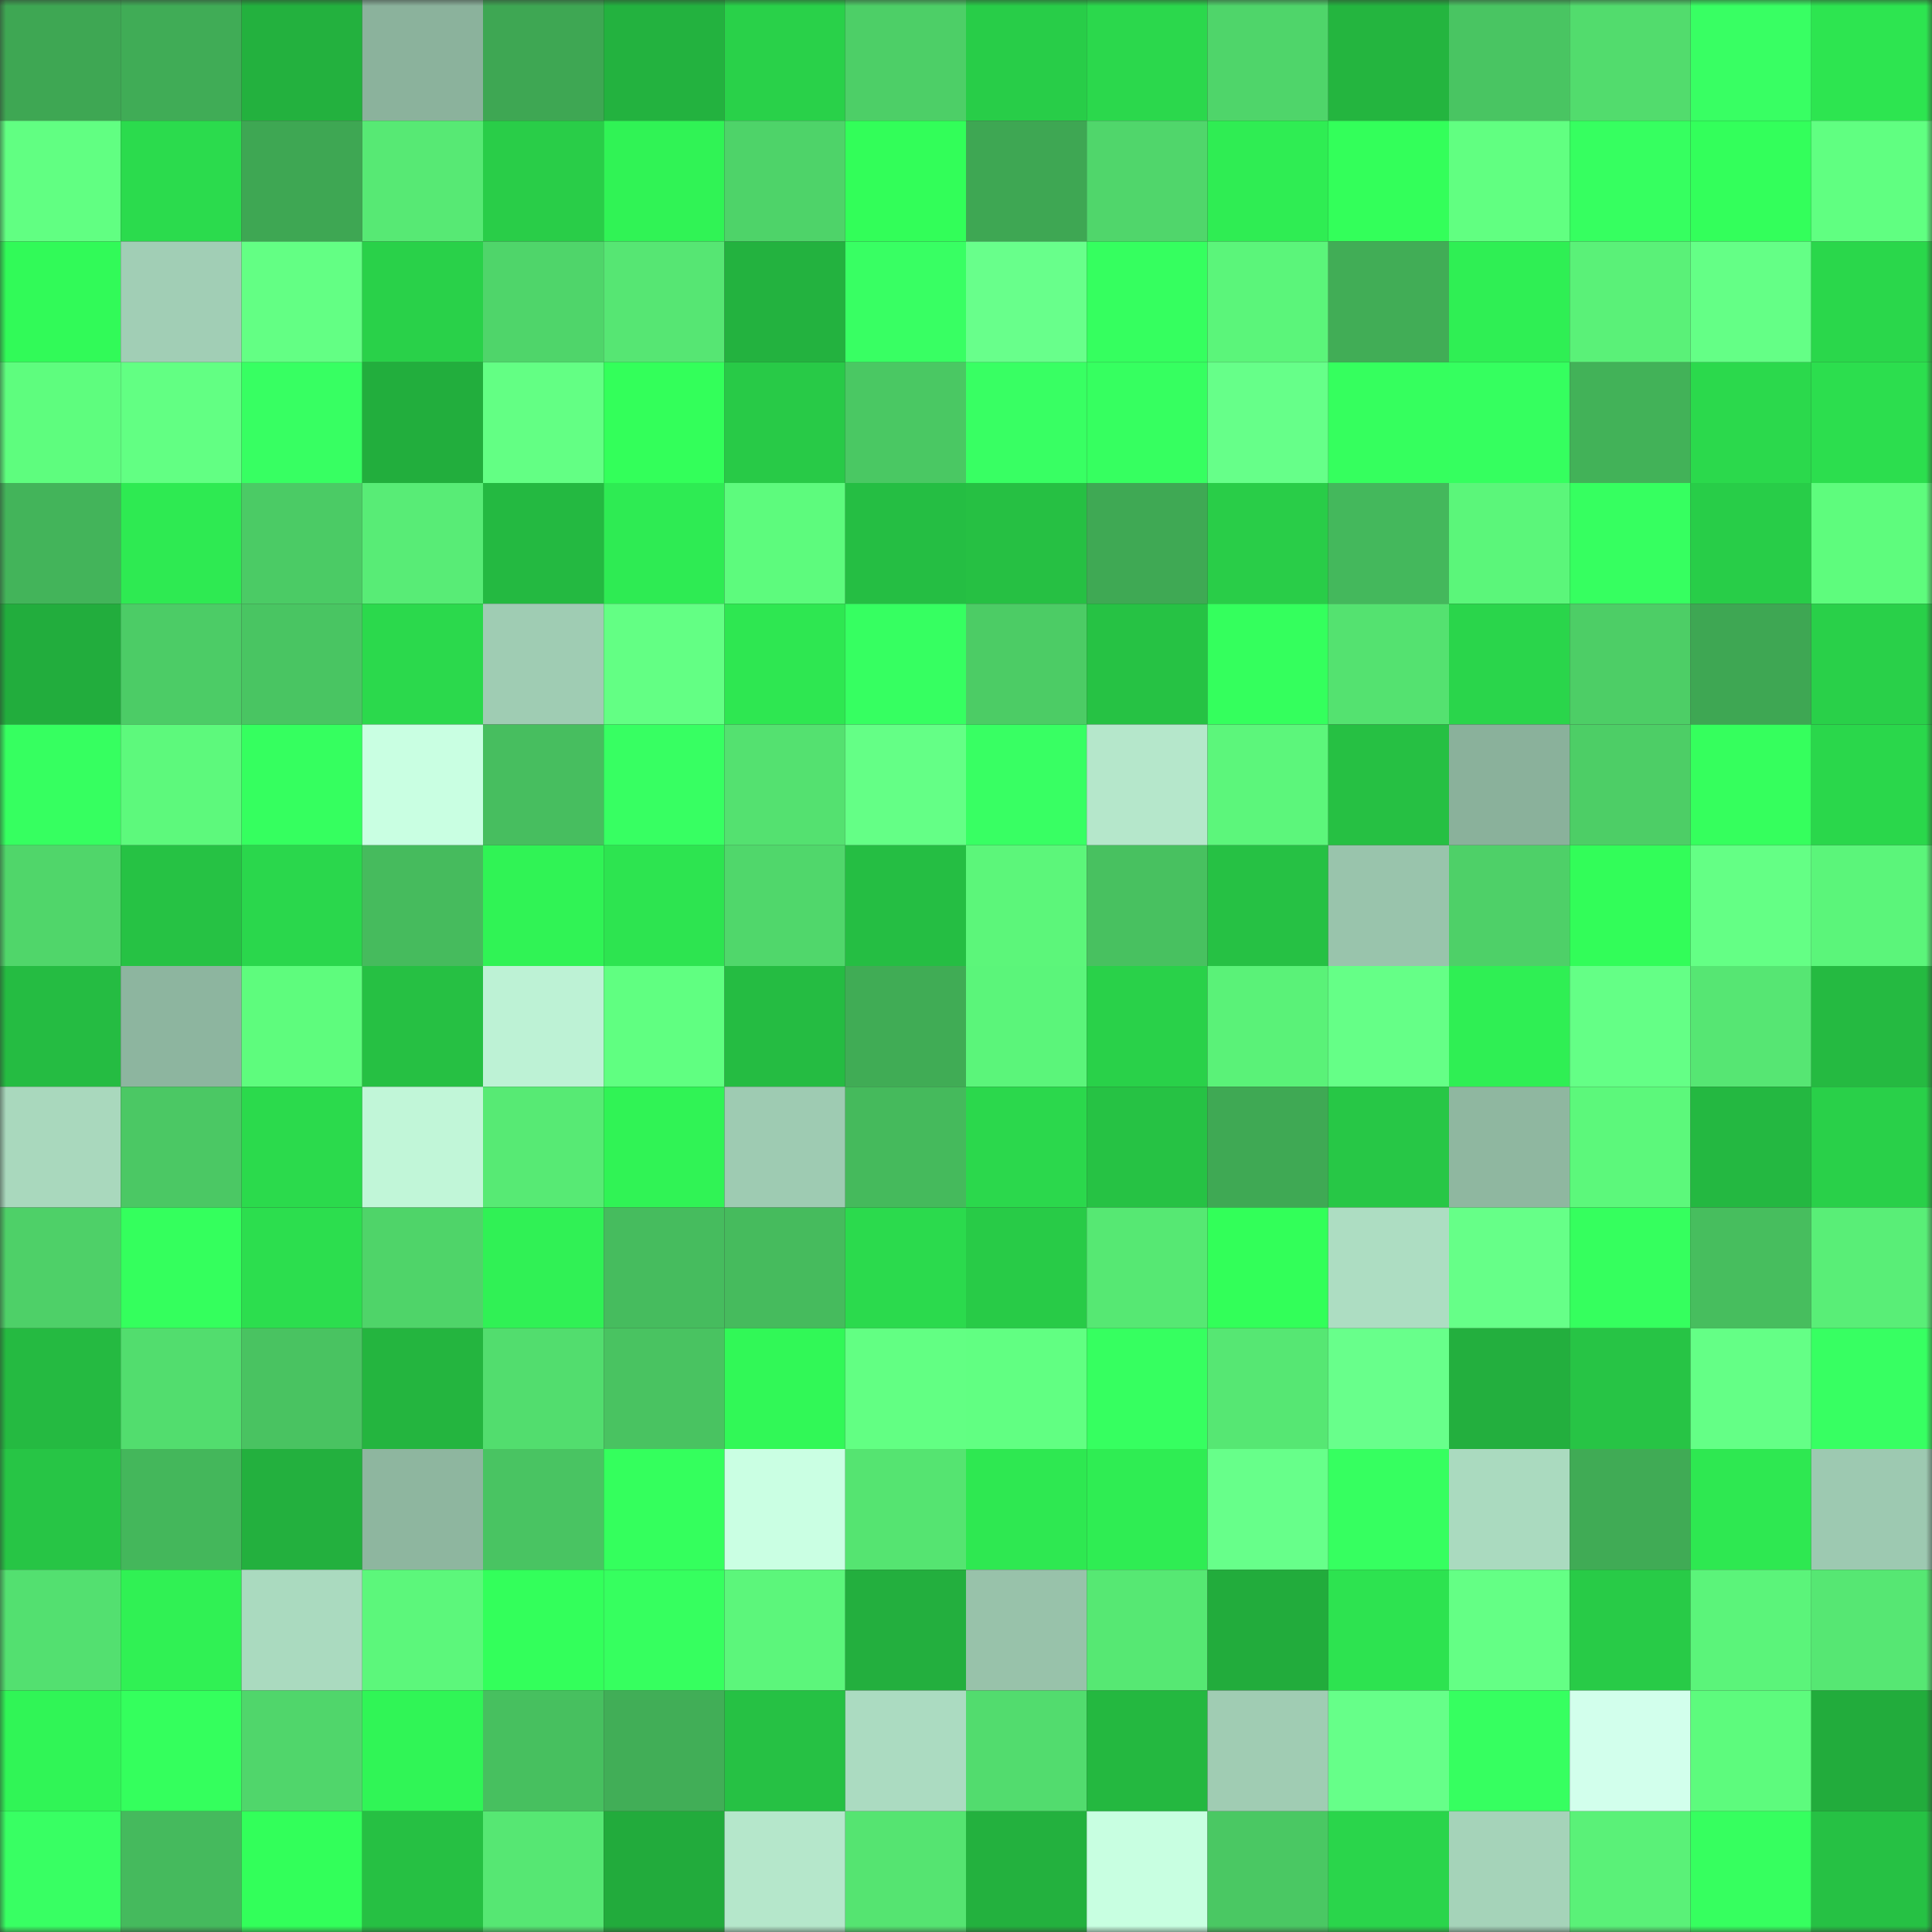 <svg viewBox="0 0 160 160" fill="none" role="img" xmlns="http://www.w3.org/2000/svg" width="240" height="240" name="lens%2Cpixwand.lens"><rect x="0" y="0" width="160" height="160" fill="#333333" stroke="none"/><mask id="1629393925" mask-type="alpha" maskUnits="userSpaceOnUse" x="0" y="0" width="160" height="160"><rect width="160" height="160" fill="#FFFFFF"></rect></mask><g mask="url(#1629393925)"><rect x="0" y="0" width="10" height="10" fill="#3ea753"></rect><rect x="10" y="0" width="10" height="10" fill="#40ac56"></rect><rect x="20" y="0" width="10" height="10" fill="#23b13e"></rect><rect x="30" y="0" width="10" height="10" fill="#8bb29c"></rect><rect x="40" y="0" width="10" height="10" fill="#3ea753"></rect><rect x="50" y="0" width="10" height="10" fill="#23b23f"></rect><rect x="60" y="0" width="10" height="10" fill="#29d149"></rect><rect x="70" y="0" width="10" height="10" fill="#4dcf67"></rect><rect x="80" y="0" width="10" height="10" fill="#28cd48"></rect><rect x="90" y="0" width="10" height="10" fill="#2bd84c"></rect><rect x="100" y="0" width="10" height="10" fill="#4fd56a"></rect><rect x="110" y="0" width="10" height="10" fill="#24b53f"></rect><rect x="120" y="0" width="10" height="10" fill="#49c562"></rect><rect x="130" y="0" width="10" height="10" fill="#52dc6d"></rect><rect x="140" y="0" width="10" height="10" fill="#38ff63"></rect><rect x="150" y="0" width="10" height="10" fill="#2de550"></rect><rect x="0" y="10" width="10" height="10" fill="#61ff82"></rect><rect x="10" y="10" width="10" height="10" fill="#2bdb4d"></rect><rect x="20" y="10" width="10" height="10" fill="#3ea753"></rect><rect x="30" y="10" width="10" height="10" fill="#57e974"></rect><rect x="40" y="10" width="10" height="10" fill="#29cd48"></rect><rect x="50" y="10" width="10" height="10" fill="#30f355"></rect><rect x="60" y="10" width="10" height="10" fill="#4ed369"></rect><rect x="70" y="10" width="10" height="10" fill="#32fe59"></rect><rect x="80" y="10" width="10" height="10" fill="#3ea753"></rect><rect x="90" y="10" width="10" height="10" fill="#50d66b"></rect><rect x="100" y="10" width="10" height="10" fill="#2fed53"></rect><rect x="110" y="10" width="10" height="10" fill="#33ff5a"></rect><rect x="120" y="10" width="10" height="10" fill="#61ff81"></rect><rect x="130" y="10" width="10" height="10" fill="#36ff60"></rect><rect x="140" y="10" width="10" height="10" fill="#33ff5b"></rect><rect x="150" y="10" width="10" height="10" fill="#60ff81"></rect><rect x="0" y="20" width="10" height="10" fill="#31fa58"></rect><rect x="10" y="20" width="10" height="10" fill="#a1ceb5"></rect><rect x="20" y="20" width="10" height="10" fill="#63ff84"></rect><rect x="30" y="20" width="10" height="10" fill="#29d149"></rect><rect x="40" y="20" width="10" height="10" fill="#4fd56a"></rect><rect x="50" y="20" width="10" height="10" fill="#56e673"></rect><rect x="60" y="20" width="10" height="10" fill="#23b23f"></rect><rect x="70" y="20" width="10" height="10" fill="#38ff63"></rect><rect x="80" y="20" width="10" height="10" fill="#68ff8b"></rect><rect x="90" y="20" width="10" height="10" fill="#35ff5f"></rect><rect x="100" y="20" width="10" height="10" fill="#5bf57a"></rect><rect x="110" y="20" width="10" height="10" fill="#41ad56"></rect><rect x="120" y="20" width="10" height="10" fill="#2fef54"></rect><rect x="130" y="20" width="10" height="10" fill="#5af178"></rect><rect x="140" y="20" width="10" height="10" fill="#64ff86"></rect><rect x="150" y="20" width="10" height="10" fill="#2ad74b"></rect><rect x="0" y="30" width="10" height="10" fill="#5efd7e"></rect><rect x="10" y="30" width="10" height="10" fill="#62ff83"></rect><rect x="20" y="30" width="10" height="10" fill="#37ff62"></rect><rect x="30" y="30" width="10" height="10" fill="#22ae3d"></rect><rect x="40" y="30" width="10" height="10" fill="#63ff84"></rect><rect x="50" y="30" width="10" height="10" fill="#33ff5a"></rect><rect x="60" y="30" width="10" height="10" fill="#28ca47"></rect><rect x="70" y="30" width="10" height="10" fill="#4ac863"></rect><rect x="80" y="30" width="10" height="10" fill="#38ff63"></rect><rect x="90" y="30" width="10" height="10" fill="#36ff60"></rect><rect x="100" y="30" width="10" height="10" fill="#66ff89"></rect><rect x="110" y="30" width="10" height="10" fill="#35ff5e"></rect><rect x="120" y="30" width="10" height="10" fill="#35ff5f"></rect><rect x="130" y="30" width="10" height="10" fill="#42b258"></rect><rect x="140" y="30" width="10" height="10" fill="#2bd94c"></rect><rect x="150" y="30" width="10" height="10" fill="#2cde4e"></rect><rect x="0" y="40" width="10" height="10" fill="#43b45a"></rect><rect x="10" y="40" width="10" height="10" fill="#2eea52"></rect><rect x="20" y="40" width="10" height="10" fill="#4bcb65"></rect><rect x="30" y="40" width="10" height="10" fill="#58ec76"></rect><rect x="40" y="40" width="10" height="10" fill="#24b941"></rect><rect x="50" y="40" width="10" height="10" fill="#2eeb53"></rect><rect x="60" y="40" width="10" height="10" fill="#5dfb7d"></rect><rect x="70" y="40" width="10" height="10" fill="#25be43"></rect><rect x="80" y="40" width="10" height="10" fill="#26c043"></rect><rect x="90" y="40" width="10" height="10" fill="#3fa954"></rect><rect x="100" y="40" width="10" height="10" fill="#29cd48"></rect><rect x="110" y="40" width="10" height="10" fill="#44b85c"></rect><rect x="120" y="40" width="10" height="10" fill="#5bf67a"></rect><rect x="130" y="40" width="10" height="10" fill="#36ff60"></rect><rect x="140" y="40" width="10" height="10" fill="#28cd48"></rect><rect x="150" y="40" width="10" height="10" fill="#5efc7d"></rect><rect x="0" y="50" width="10" height="10" fill="#22ad3d"></rect><rect x="10" y="50" width="10" height="10" fill="#4ccc66"></rect><rect x="20" y="50" width="10" height="10" fill="#49c562"></rect><rect x="30" y="50" width="10" height="10" fill="#2bd94c"></rect><rect x="40" y="50" width="10" height="10" fill="#9fccb3"></rect><rect x="50" y="50" width="10" height="10" fill="#63ff84"></rect><rect x="60" y="50" width="10" height="10" fill="#2ee751"></rect><rect x="70" y="50" width="10" height="10" fill="#36ff61"></rect><rect x="80" y="50" width="10" height="10" fill="#4ccc65"></rect><rect x="90" y="50" width="10" height="10" fill="#26c244"></rect><rect x="100" y="50" width="10" height="10" fill="#34ff5d"></rect><rect x="110" y="50" width="10" height="10" fill="#54e270"></rect><rect x="120" y="50" width="10" height="10" fill="#2ad54b"></rect><rect x="130" y="50" width="10" height="10" fill="#4dce66"></rect><rect x="140" y="50" width="10" height="10" fill="#3ea753"></rect><rect x="150" y="50" width="10" height="10" fill="#29d049"></rect><rect x="0" y="60" width="10" height="10" fill="#36ff60"></rect><rect x="10" y="60" width="10" height="10" fill="#5df97c"></rect><rect x="20" y="60" width="10" height="10" fill="#35ff5f"></rect><rect x="30" y="60" width="10" height="10" fill="#c9ffe2"></rect><rect x="40" y="60" width="10" height="10" fill="#47be5f"></rect><rect x="50" y="60" width="10" height="10" fill="#37ff62"></rect><rect x="60" y="60" width="10" height="10" fill="#54e170"></rect><rect x="70" y="60" width="10" height="10" fill="#64ff86"></rect><rect x="80" y="60" width="10" height="10" fill="#38ff63"></rect><rect x="90" y="60" width="10" height="10" fill="#b5e7cb"></rect><rect x="100" y="60" width="10" height="10" fill="#5cf67b"></rect><rect x="110" y="60" width="10" height="10" fill="#26c043"></rect><rect x="120" y="60" width="10" height="10" fill="#8ab19b"></rect><rect x="130" y="60" width="10" height="10" fill="#4dce66"></rect><rect x="140" y="60" width="10" height="10" fill="#35ff5d"></rect><rect x="150" y="60" width="10" height="10" fill="#2ad74b"></rect><rect x="0" y="70" width="10" height="10" fill="#50d66a"></rect><rect x="10" y="70" width="10" height="10" fill="#26c244"></rect><rect x="20" y="70" width="10" height="10" fill="#2ad74c"></rect><rect x="30" y="70" width="10" height="10" fill="#46bb5d"></rect><rect x="40" y="70" width="10" height="10" fill="#30f355"></rect><rect x="50" y="70" width="10" height="10" fill="#2de450"></rect><rect x="60" y="70" width="10" height="10" fill="#50d76b"></rect><rect x="70" y="70" width="10" height="10" fill="#25be43"></rect><rect x="80" y="70" width="10" height="10" fill="#5cf67a"></rect><rect x="90" y="70" width="10" height="10" fill="#48c160"></rect><rect x="100" y="70" width="10" height="10" fill="#26c144"></rect><rect x="110" y="70" width="10" height="10" fill="#99c4ac"></rect><rect x="120" y="70" width="10" height="10" fill="#4ed068"></rect><rect x="130" y="70" width="10" height="10" fill="#32fd59"></rect><rect x="140" y="70" width="10" height="10" fill="#64ff85"></rect><rect x="150" y="70" width="10" height="10" fill="#5bf57a"></rect><rect x="0" y="80" width="10" height="10" fill="#25bc42"></rect><rect x="10" y="80" width="10" height="10" fill="#8db59f"></rect><rect x="20" y="80" width="10" height="10" fill="#5efc7d"></rect><rect x="30" y="80" width="10" height="10" fill="#26c043"></rect><rect x="40" y="80" width="10" height="10" fill="#bdf2d5"></rect><rect x="50" y="80" width="10" height="10" fill="#60ff81"></rect><rect x="60" y="80" width="10" height="10" fill="#25bc42"></rect><rect x="70" y="80" width="10" height="10" fill="#40ac55"></rect><rect x="80" y="80" width="10" height="10" fill="#5bf57a"></rect><rect x="90" y="80" width="10" height="10" fill="#29d149"></rect><rect x="100" y="80" width="10" height="10" fill="#5af278"></rect><rect x="110" y="80" width="10" height="10" fill="#65ff87"></rect><rect x="120" y="80" width="10" height="10" fill="#2fef54"></rect><rect x="130" y="80" width="10" height="10" fill="#64ff86"></rect><rect x="140" y="80" width="10" height="10" fill="#56e673"></rect><rect x="150" y="80" width="10" height="10" fill="#25ba41"></rect><rect x="0" y="90" width="10" height="10" fill="#a9d8bd"></rect><rect x="10" y="90" width="10" height="10" fill="#4bc864"></rect><rect x="20" y="90" width="10" height="10" fill="#2bda4c"></rect><rect x="30" y="90" width="10" height="10" fill="#c1f6d8"></rect><rect x="40" y="90" width="10" height="10" fill="#57ea74"></rect><rect x="50" y="90" width="10" height="10" fill="#30f355"></rect><rect x="60" y="90" width="10" height="10" fill="#9ecbb2"></rect><rect x="70" y="90" width="10" height="10" fill="#45ba5c"></rect><rect x="80" y="90" width="10" height="10" fill="#2bd84c"></rect><rect x="90" y="90" width="10" height="10" fill="#26c244"></rect><rect x="100" y="90" width="10" height="10" fill="#3fa954"></rect><rect x="110" y="90" width="10" height="10" fill="#27c746"></rect><rect x="120" y="90" width="10" height="10" fill="#8fb7a0"></rect><rect x="130" y="90" width="10" height="10" fill="#5cf87b"></rect><rect x="140" y="90" width="10" height="10" fill="#24b841"></rect><rect x="150" y="90" width="10" height="10" fill="#29d049"></rect><rect x="0" y="100" width="10" height="10" fill="#4ed068"></rect><rect x="10" y="100" width="10" height="10" fill="#34ff5d"></rect><rect x="20" y="100" width="10" height="10" fill="#2cde4e"></rect><rect x="30" y="100" width="10" height="10" fill="#4fd469"></rect><rect x="40" y="100" width="10" height="10" fill="#30f155"></rect><rect x="50" y="100" width="10" height="10" fill="#46bc5e"></rect><rect x="60" y="100" width="10" height="10" fill="#46bb5d"></rect><rect x="70" y="100" width="10" height="10" fill="#2bda4d"></rect><rect x="80" y="100" width="10" height="10" fill="#28cb47"></rect><rect x="90" y="100" width="10" height="10" fill="#56e873"></rect><rect x="100" y="100" width="10" height="10" fill="#32ff59"></rect><rect x="110" y="100" width="10" height="10" fill="#adddc2"></rect><rect x="120" y="100" width="10" height="10" fill="#66ff88"></rect><rect x="130" y="100" width="10" height="10" fill="#35ff5e"></rect><rect x="140" y="100" width="10" height="10" fill="#47be5e"></rect><rect x="150" y="100" width="10" height="10" fill="#59ee77"></rect><rect x="0" y="110" width="10" height="10" fill="#25ba41"></rect><rect x="10" y="110" width="10" height="10" fill="#52dd6e"></rect><rect x="20" y="110" width="10" height="10" fill="#49c361"></rect><rect x="30" y="110" width="10" height="10" fill="#24b53f"></rect><rect x="40" y="110" width="10" height="10" fill="#52dd6e"></rect><rect x="50" y="110" width="10" height="10" fill="#49c361"></rect><rect x="60" y="110" width="10" height="10" fill="#31f857"></rect><rect x="70" y="110" width="10" height="10" fill="#62ff83"></rect><rect x="80" y="110" width="10" height="10" fill="#61ff82"></rect><rect x="90" y="110" width="10" height="10" fill="#36ff60"></rect><rect x="100" y="110" width="10" height="10" fill="#56e773"></rect><rect x="110" y="110" width="10" height="10" fill="#68ff8b"></rect><rect x="120" y="110" width="10" height="10" fill="#23af3e"></rect><rect x="130" y="110" width="10" height="10" fill="#27c445"></rect><rect x="140" y="110" width="10" height="10" fill="#64ff86"></rect><rect x="150" y="110" width="10" height="10" fill="#37ff62"></rect><rect x="0" y="120" width="10" height="10" fill="#27c545"></rect><rect x="10" y="120" width="10" height="10" fill="#44b75b"></rect><rect x="20" y="120" width="10" height="10" fill="#23b03e"></rect><rect x="30" y="120" width="10" height="10" fill="#8eb69f"></rect><rect x="40" y="120" width="10" height="10" fill="#49c462"></rect><rect x="50" y="120" width="10" height="10" fill="#34ff5d"></rect><rect x="60" y="120" width="10" height="10" fill="#caffe3"></rect><rect x="70" y="120" width="10" height="10" fill="#55e471"></rect><rect x="80" y="120" width="10" height="10" fill="#2ee851"></rect><rect x="90" y="120" width="10" height="10" fill="#2fed53"></rect><rect x="100" y="120" width="10" height="10" fill="#67ff8a"></rect><rect x="110" y="120" width="10" height="10" fill="#36ff60"></rect><rect x="120" y="120" width="10" height="10" fill="#aadabf"></rect><rect x="130" y="120" width="10" height="10" fill="#40ab55"></rect><rect x="140" y="120" width="10" height="10" fill="#2ee851"></rect><rect x="150" y="120" width="10" height="10" fill="#9dc9b1"></rect><rect x="0" y="130" width="10" height="10" fill="#53e070"></rect><rect x="10" y="130" width="10" height="10" fill="#30f154"></rect><rect x="20" y="130" width="10" height="10" fill="#aadabf"></rect><rect x="30" y="130" width="10" height="10" fill="#5cf77b"></rect><rect x="40" y="130" width="10" height="10" fill="#33ff5b"></rect><rect x="50" y="130" width="10" height="10" fill="#36ff5f"></rect><rect x="60" y="130" width="10" height="10" fill="#5cf67b"></rect><rect x="70" y="130" width="10" height="10" fill="#23af3e"></rect><rect x="80" y="130" width="10" height="10" fill="#98c2aa"></rect><rect x="90" y="130" width="10" height="10" fill="#56e873"></rect><rect x="100" y="130" width="10" height="10" fill="#22ac3c"></rect><rect x="110" y="130" width="10" height="10" fill="#2de350"></rect><rect x="120" y="130" width="10" height="10" fill="#64ff85"></rect><rect x="130" y="130" width="10" height="10" fill="#28cb47"></rect><rect x="140" y="130" width="10" height="10" fill="#5bf47a"></rect><rect x="150" y="130" width="10" height="10" fill="#56e773"></rect><rect x="0" y="140" width="10" height="10" fill="#30f556"></rect><rect x="10" y="140" width="10" height="10" fill="#34ff5d"></rect><rect x="20" y="140" width="10" height="10" fill="#50d66b"></rect><rect x="30" y="140" width="10" height="10" fill="#30f556"></rect><rect x="40" y="140" width="10" height="10" fill="#47c05f"></rect><rect x="50" y="140" width="10" height="10" fill="#41ae57"></rect><rect x="60" y="140" width="10" height="10" fill="#26c144"></rect><rect x="70" y="140" width="10" height="10" fill="#abdbc1"></rect><rect x="80" y="140" width="10" height="10" fill="#52dc6e"></rect><rect x="90" y="140" width="10" height="10" fill="#24b840"></rect><rect x="100" y="140" width="10" height="10" fill="#a0ccb3"></rect><rect x="110" y="140" width="10" height="10" fill="#66ff89"></rect><rect x="120" y="140" width="10" height="10" fill="#36ff60"></rect><rect x="130" y="140" width="10" height="10" fill="#d2ffec"></rect><rect x="140" y="140" width="10" height="10" fill="#5dfb7d"></rect><rect x="150" y="140" width="10" height="10" fill="#22ac3c"></rect><rect x="0" y="150" width="10" height="10" fill="#38ff63"></rect><rect x="10" y="150" width="10" height="10" fill="#45ba5d"></rect><rect x="20" y="150" width="10" height="10" fill="#32ff5a"></rect><rect x="30" y="150" width="10" height="10" fill="#26c043"></rect><rect x="40" y="150" width="10" height="10" fill="#56e773"></rect><rect x="50" y="150" width="10" height="10" fill="#22ab3c"></rect><rect x="60" y="150" width="10" height="10" fill="#b5e7cb"></rect><rect x="70" y="150" width="10" height="10" fill="#55e471"></rect><rect x="80" y="150" width="10" height="10" fill="#23b13e"></rect><rect x="90" y="150" width="10" height="10" fill="#c8ffe1"></rect><rect x="100" y="150" width="10" height="10" fill="#4ac863"></rect><rect x="110" y="150" width="10" height="10" fill="#2ad54b"></rect><rect x="120" y="150" width="10" height="10" fill="#a5d3b9"></rect><rect x="130" y="150" width="10" height="10" fill="#5af178"></rect><rect x="140" y="150" width="10" height="10" fill="#36ff5f"></rect><rect x="150" y="150" width="10" height="10" fill="#26c144"></rect></g></svg>